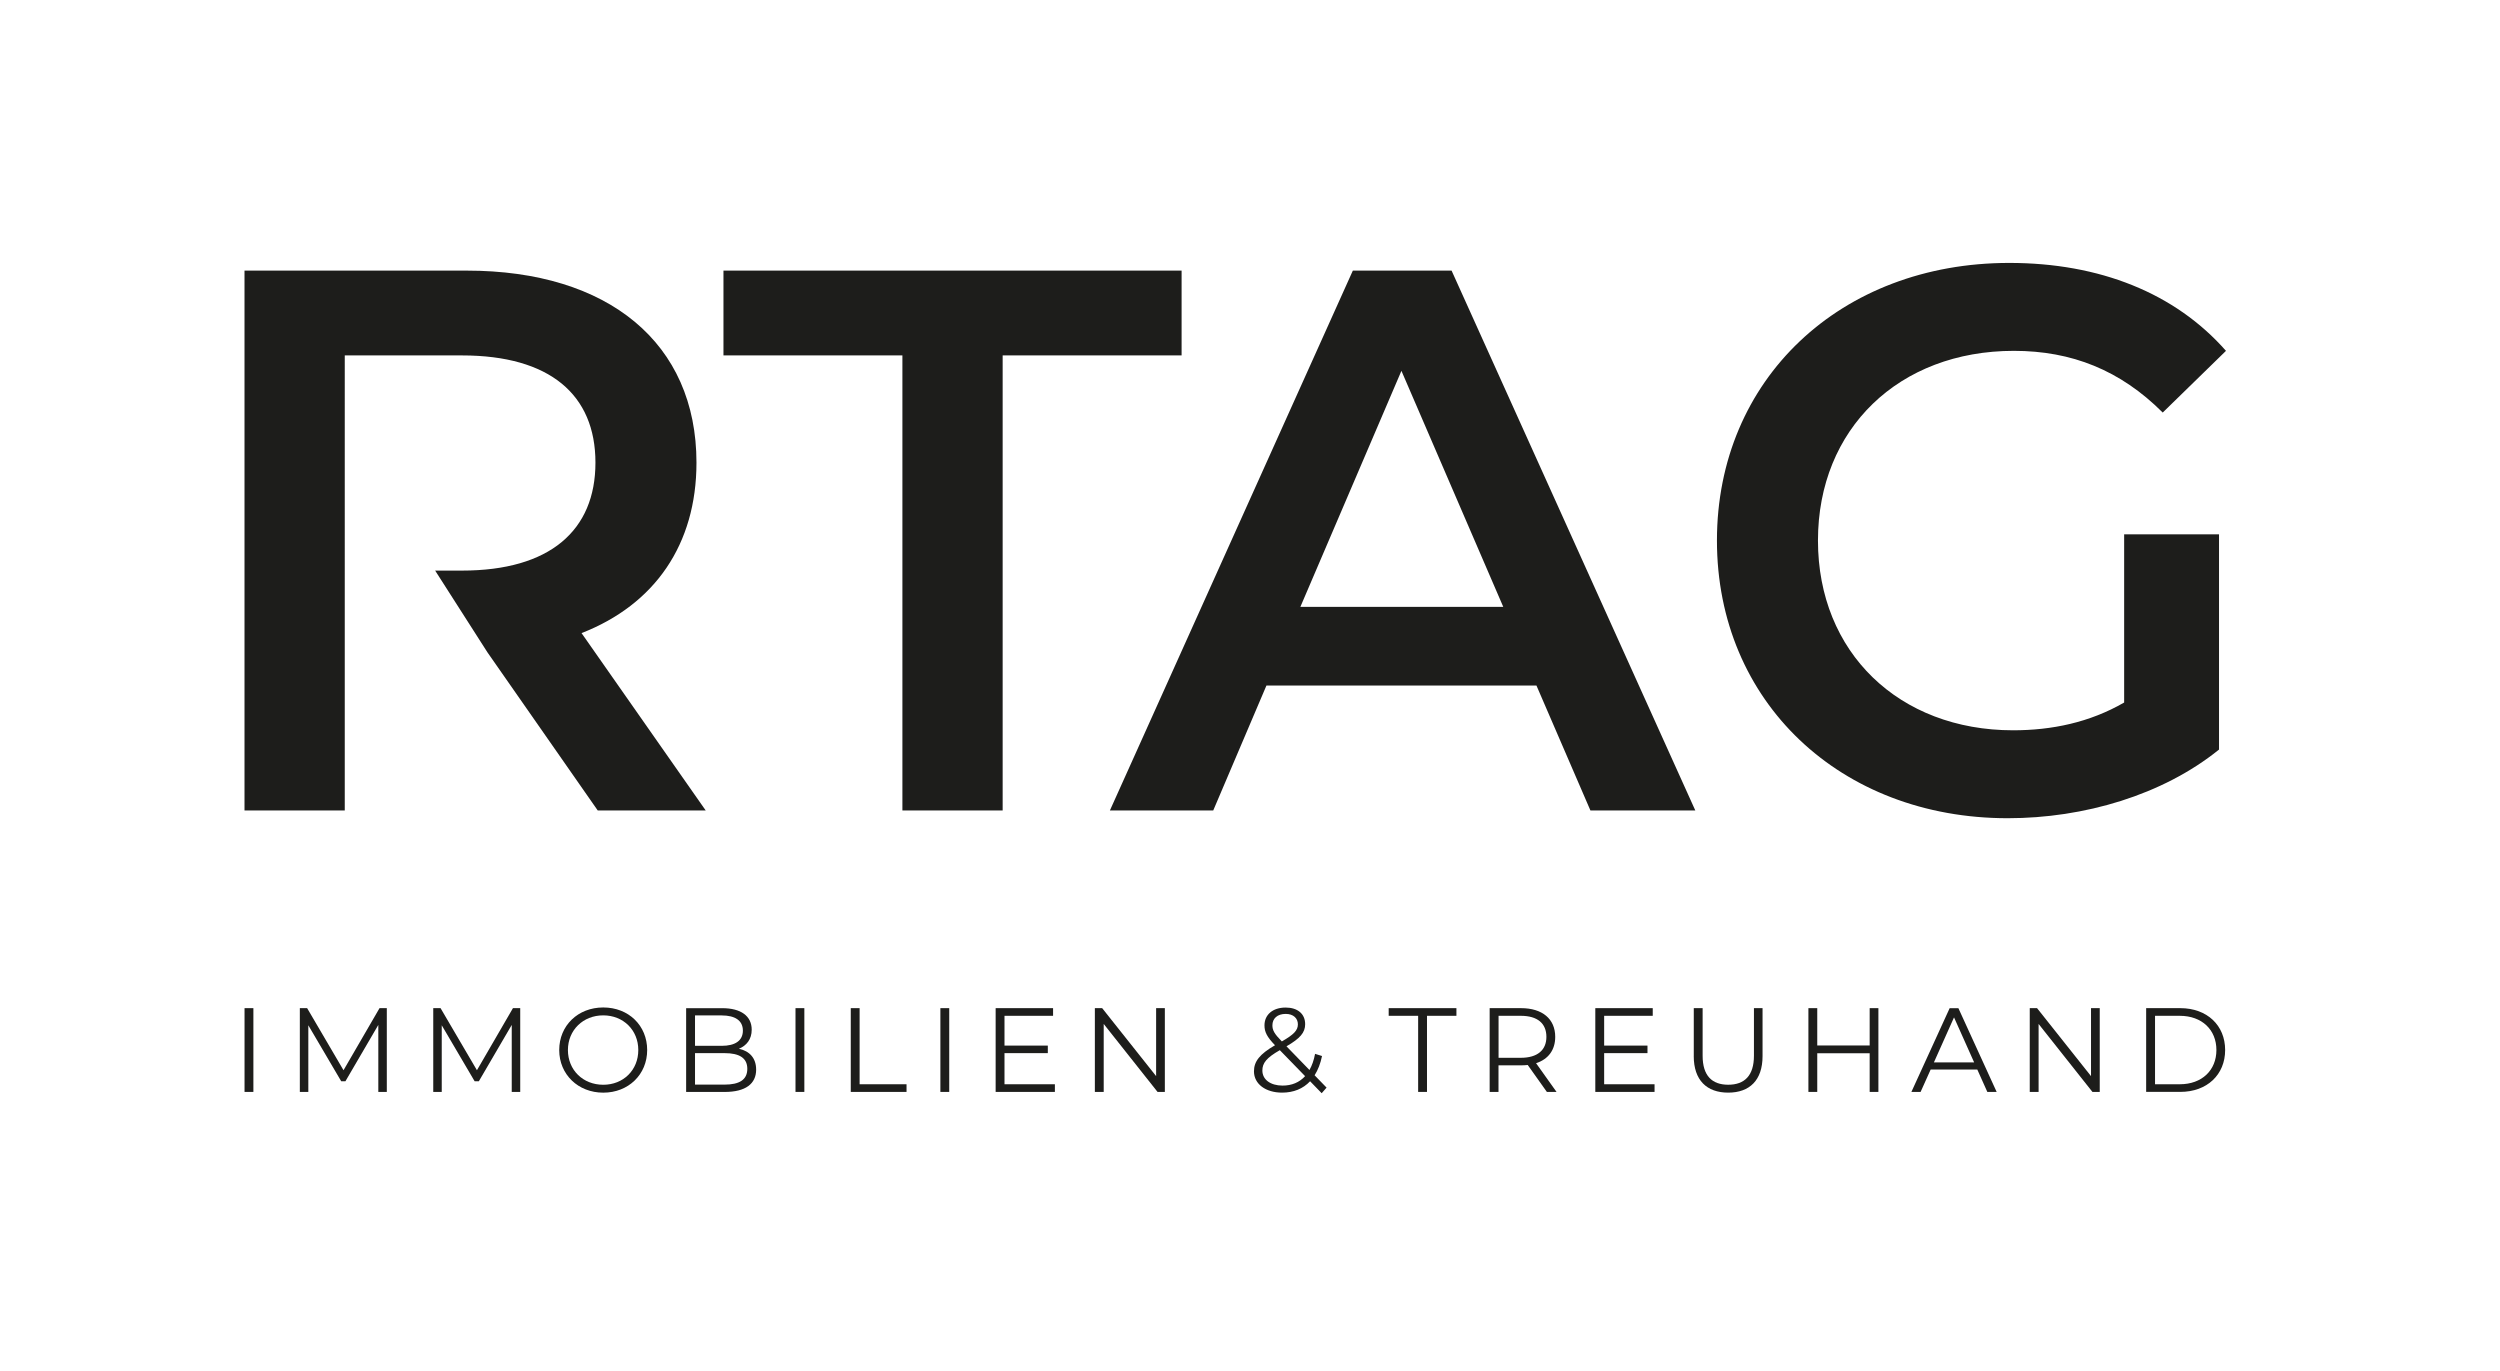 <?xml version="1.0" encoding="UTF-8"?>
<svg id="Ebene_1" xmlns="http://www.w3.org/2000/svg" version="1.1" viewBox="0 0 841.89 461.75">
  <!-- Generator: Adobe Illustrator 29.2.1, SVG Export Plug-In . SVG Version: 2.1.0 Build 116)  -->
  <defs>
    <style>
      .st0 {
        fill: #1d1d1b;
      }
    </style>
  </defs>
  <g>
    <path class="st0" d="M303.89,119.69h-60.26v-28.57h154.28v28.57h-60.26v153.24h-33.76V119.69Z"/>
    <path class="st0" d="M517.39,230.86h-90.91l-17.92,42.08h-34.8l81.82-181.81h33.25l82.08,181.81h-35.32l-18.18-42.08ZM506.23,204.36l-34.29-79.48-34.03,79.48h68.31Z"/>
    <path class="st0" d="M715.32,179.95h31.95v72.47c-18.96,15.32-45.45,23.12-71.16,23.12-56.36,0-97.92-39.22-97.92-93.5s41.56-93.5,98.44-93.5c30.39,0,55.84,10.13,72.98,29.61l-21.3,20.78c-14.28-14.28-30.65-20.78-50.13-20.78-38.7,0-65.97,26.23-65.97,63.89s27.27,63.89,65.71,63.89c12.99,0,25.71-2.6,37.4-9.35v-56.62Z"/>
  </g>
  <g>
    <path class="st0" d="M82.35,339.5h2.98v28.21h-2.98v-28.21Z"/>
    <path class="st0" d="M130.26,339.5v28.21h-2.86v-22.56l-11.08,18.98h-1.41l-11.08-18.86v22.44h-2.86v-28.21h2.46l12.25,20.91,12.13-20.91h2.46Z"/>
    <path class="st0" d="M175.19,339.5v28.21h-2.86v-22.56l-11.08,18.98h-1.41l-11.08-18.86v22.44h-2.86v-28.21h2.46l12.25,20.91,12.13-20.91h2.46Z"/>
    <path class="st0" d="M188.32,353.61c0-8.22,6.29-14.34,14.83-14.34s14.79,6.09,14.79,14.34-6.33,14.35-14.79,14.35-14.83-6.13-14.83-14.35ZM214.95,353.61c0-6.73-5.04-11.68-11.81-11.68s-11.89,4.96-11.89,11.68,5.08,11.69,11.89,11.69,11.81-4.96,11.81-11.69Z"/>
    <path class="st0" d="M254.64,360.18c0,4.79-3.55,7.54-10.6,7.54h-12.98v-28.21h12.17c6.29,0,9.91,2.66,9.91,7.25,0,3.22-1.73,5.36-4.31,6.41,3.63.8,5.8,3.18,5.8,7.01ZM234.05,341.96v10.23h8.99c4.51,0,7.13-1.73,7.13-5.12s-2.62-5.12-7.13-5.12h-8.99ZM251.66,359.93c0-3.67-2.7-5.28-7.66-5.28h-9.95v10.6h9.95c4.96,0,7.66-1.61,7.66-5.32Z"/>
    <path class="st0" d="M267.89,339.5h2.98v28.21h-2.98v-28.21Z"/>
    <path class="st0" d="M286.5,339.5h2.98v25.63h15.8v2.58h-18.78v-28.21Z"/>
    <path class="st0" d="M316.68,339.5h2.98v28.21h-2.98v-28.21Z"/>
    <path class="st0" d="M355.24,365.13v2.58h-19.95v-28.21h19.34v2.58h-16.36v10.03h14.59v2.54h-14.59v10.48h16.96Z"/>
    <path class="st0" d="M392.27,339.5v28.21h-2.46l-18.13-22.89v22.89h-2.98v-28.21h2.46l18.17,22.89v-22.89h2.94Z"/>
    <path class="st0" d="M445.09,368.15l-3.91-4.03c-2.38,2.54-5.6,3.83-9.43,3.83-5.52,0-9.47-2.9-9.47-7.17,0-3.35,1.93-5.8,7.09-8.79-2.74-2.82-3.55-4.51-3.55-6.69,0-3.59,2.78-6,7.13-6,3.99,0,6.57,2.09,6.57,5.6,0,2.82-1.69,4.79-6.29,7.45l7.74,7.98c.85-1.49,1.49-3.3,1.89-5.44l2.34.73c-.52,2.54-1.37,4.71-2.5,6.49l4.03,4.15-1.65,1.89ZM439.49,362.39l-8.5-8.74c-4.51,2.58-5.88,4.35-5.88,6.85,0,3.06,2.74,5.08,6.81,5.08,3.06,0,5.64-1.05,7.58-3.18ZM428.49,345.27c0,1.65.6,2.82,3.18,5.44,4.07-2.34,5.4-3.75,5.4-5.76s-1.49-3.51-4.11-3.51c-2.82,0-4.47,1.57-4.47,3.83Z"/>
    <path class="st0" d="M477.56,342.08h-9.91v-2.58h22.81v2.58h-9.91v25.63h-2.98v-25.63Z"/>
    <path class="st0" d="M520.92,367.71l-6.45-9.07c-.73.08-1.45.12-2.26.12h-7.58v8.95h-2.98v-28.21h10.56c7.17,0,11.52,3.63,11.52,9.67,0,4.43-2.34,7.54-6.45,8.87l6.89,9.67h-3.26ZM520.76,349.17c0-4.51-2.98-7.09-8.62-7.09h-7.49v14.14h7.49c5.64,0,8.62-2.62,8.62-7.05Z"/>
    <path class="st0" d="M557.18,365.13v2.58h-19.95v-28.21h19.34v2.58h-16.36v10.03h14.59v2.54h-14.59v10.48h16.97Z"/>
    <path class="st0" d="M570.39,355.66v-16.16h2.98v16.04c0,6.69,3.14,9.75,8.62,9.75s8.66-3.06,8.66-9.75v-16.04h2.9v16.16c0,8.1-4.35,12.29-11.57,12.29s-11.6-4.19-11.6-12.29Z"/>
    <path class="st0" d="M632.56,339.5v28.21h-2.94v-13.02h-17.65v13.02h-2.98v-28.21h2.98v12.57h17.65v-12.57h2.94Z"/>
    <path class="st0" d="M665.88,360.18h-15.72l-3.39,7.54h-3.1l12.89-28.21h2.94l12.89,28.21h-3.14l-3.38-7.54ZM664.8,357.76l-6.77-15.15-6.77,15.15h13.54Z"/>
    <path class="st0" d="M707.1,339.5v28.21h-2.46l-18.13-22.89v22.89h-2.98v-28.21h2.46l18.17,22.89v-22.89h2.94Z"/>
    <path class="st0" d="M722.73,339.5h11.49c9.03,0,15.11,5.8,15.11,14.1s-6.08,14.1-15.11,14.1h-11.49v-28.21ZM734.06,365.13c7.49,0,12.33-4.75,12.33-11.53s-4.84-11.52-12.33-11.52h-8.34v23.05h8.34Z"/>
  </g>
  <path class="st0" d="M195.84,213.2c24.67-9.61,38.7-29.87,38.7-57.4,0-40.26-29.61-64.67-77.4-64.67h-74.8v181.81h33.76V119.69h39.48c29.61,0,44.94,13.25,44.94,36.1s-15.32,36.36-44.94,36.36h-9.04l17.61,27.53,37.14,53.25h36.36l-41.82-59.74Z"/>
</svg>